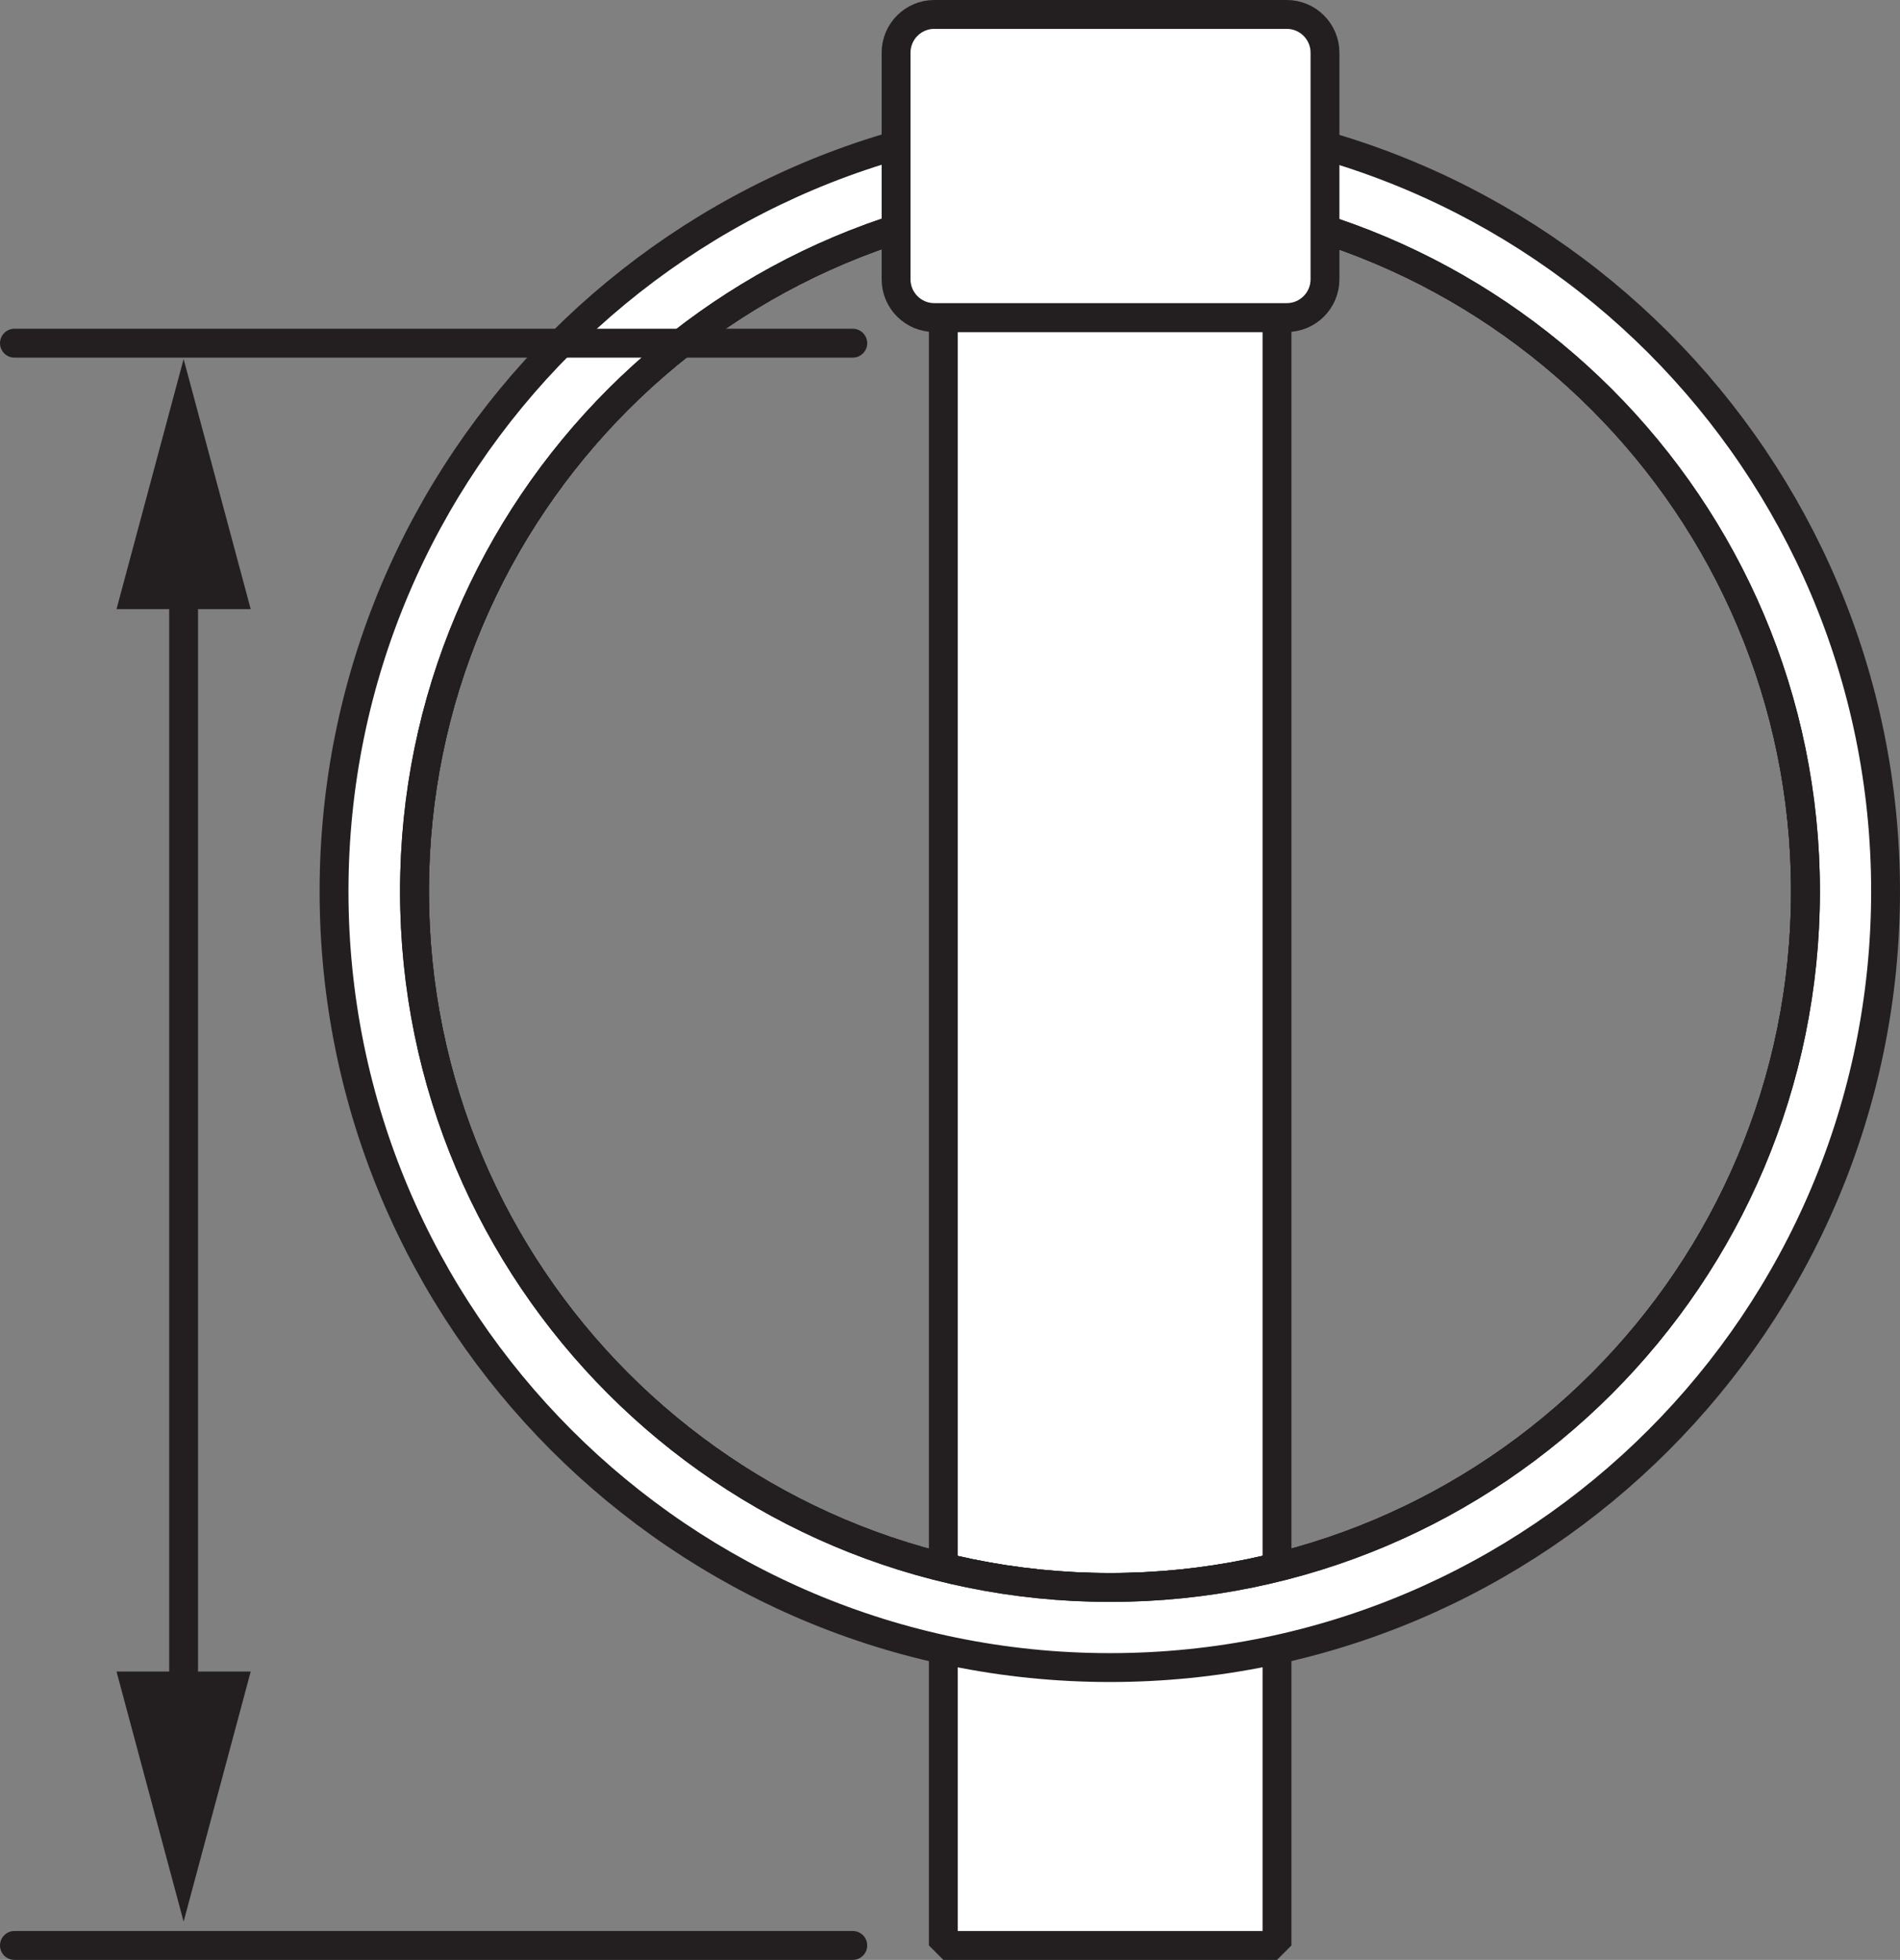 <?xml version="1.0" encoding="iso-8859-1"?>
<!-- Generator: Adobe Illustrator 28.5.0, SVG Export Plug-In . SVG Version: 9.03 Build 54727)  -->
<svg version="1.1" id="Layer_2_00000010289389561956368090000014003958383689555370_"
	 xmlns="http://www.w3.org/2000/svg" xmlns:xlink="http://www.w3.org/1999/xlink" x="0px" y="0px" width="52.67px" height="54.31px"
	 viewBox="0 0 52.67 54.31" enable-background="new 0 0 52.67 54.31" xml:space="preserve">
<rect x="0" y="0" width="52.67" height="54.31" fill="#808080" stroke="none"/>
<rect x="26.15" y="8.8" fill="#FFFFFF" stroke="#231F20" stroke-width="0.8" stroke-linejoin="bevel" width="9.25" height="45.11"/>
<g>
	<path fill="none" stroke="#231F20" stroke-width="0.8" stroke-miterlimit="10" d="M50.05,24.7c0,10.65-8.63,19.29-19.28,19.29
		S11.49,35.35,11.49,24.7S20.12,5.42,30.77,5.42S50.05,14.06,50.05,24.7z"/>
	<path fill="#FFFFFF" stroke="#231F20" stroke-width="0.8" stroke-miterlimit="10" d="M30.77,3.2c-11.88,0-21.51,9.63-21.51,21.5
		s9.63,21.51,21.51,21.51s21.5-9.63,21.5-21.51S42.64,3.2,30.77,3.2z M30.77,43.99c-10.65,0-19.28-8.64-19.28-19.29
		S20.12,5.42,30.77,5.42s19.28,8.64,19.28,19.28S41.42,43.99,30.77,43.99z"/>
	<path fill="none" stroke="#231F20" stroke-width="0.8" stroke-miterlimit="10" d="M50.05,24.7c0,10.65-8.63,19.29-19.28,19.29
		S11.49,35.35,11.49,24.7S20.12,5.42,30.77,5.42S50.05,14.06,50.05,24.7z"/>
</g>
<path fill="#FFFFFF" stroke="#231F20" stroke-width="0.8" stroke-miterlimit="10" d="M25.9,0.4h9.77c0.585,0,1.06,0.475,1.06,1.06
	v6.28c0,0.585-0.475,1.06-1.06,1.06H25.9c-0.585,0-1.06-0.475-1.06-1.06V1.46C24.84,0.875,25.315,0.4,25.9,0.4z"/>
<line fill="none" stroke="#231F20" stroke-width="0.8" stroke-linecap="round" stroke-linejoin="bevel" x1="23.64" y1="9.51" x2="0.4" y2="9.51"/>
<line fill="none" stroke="#231F20" stroke-width="0.8" stroke-linecap="round" stroke-linejoin="bevel" x1="23.64" y1="53.91" x2="0.4" y2="53.91"/>
<g>
	<line fill="none" x1="5.09" y1="9.95" x2="5.09" y2="53.25"/>
	<g>
		
			<line fill="none" stroke="#231F20" stroke-width="0.8" stroke-linecap="round" stroke-linejoin="bevel" x1="5.09" y1="15.62" x2="5.09" y2="47.58"/>
		<polygon fill="#231F20" points="3.23,16.88 5.09,9.95 6.95,16.88 		"/>
		<polygon fill="#231F20" points="3.23,46.32 5.09,53.25 6.95,46.32 		"/>
	</g>
</g>
</svg>
